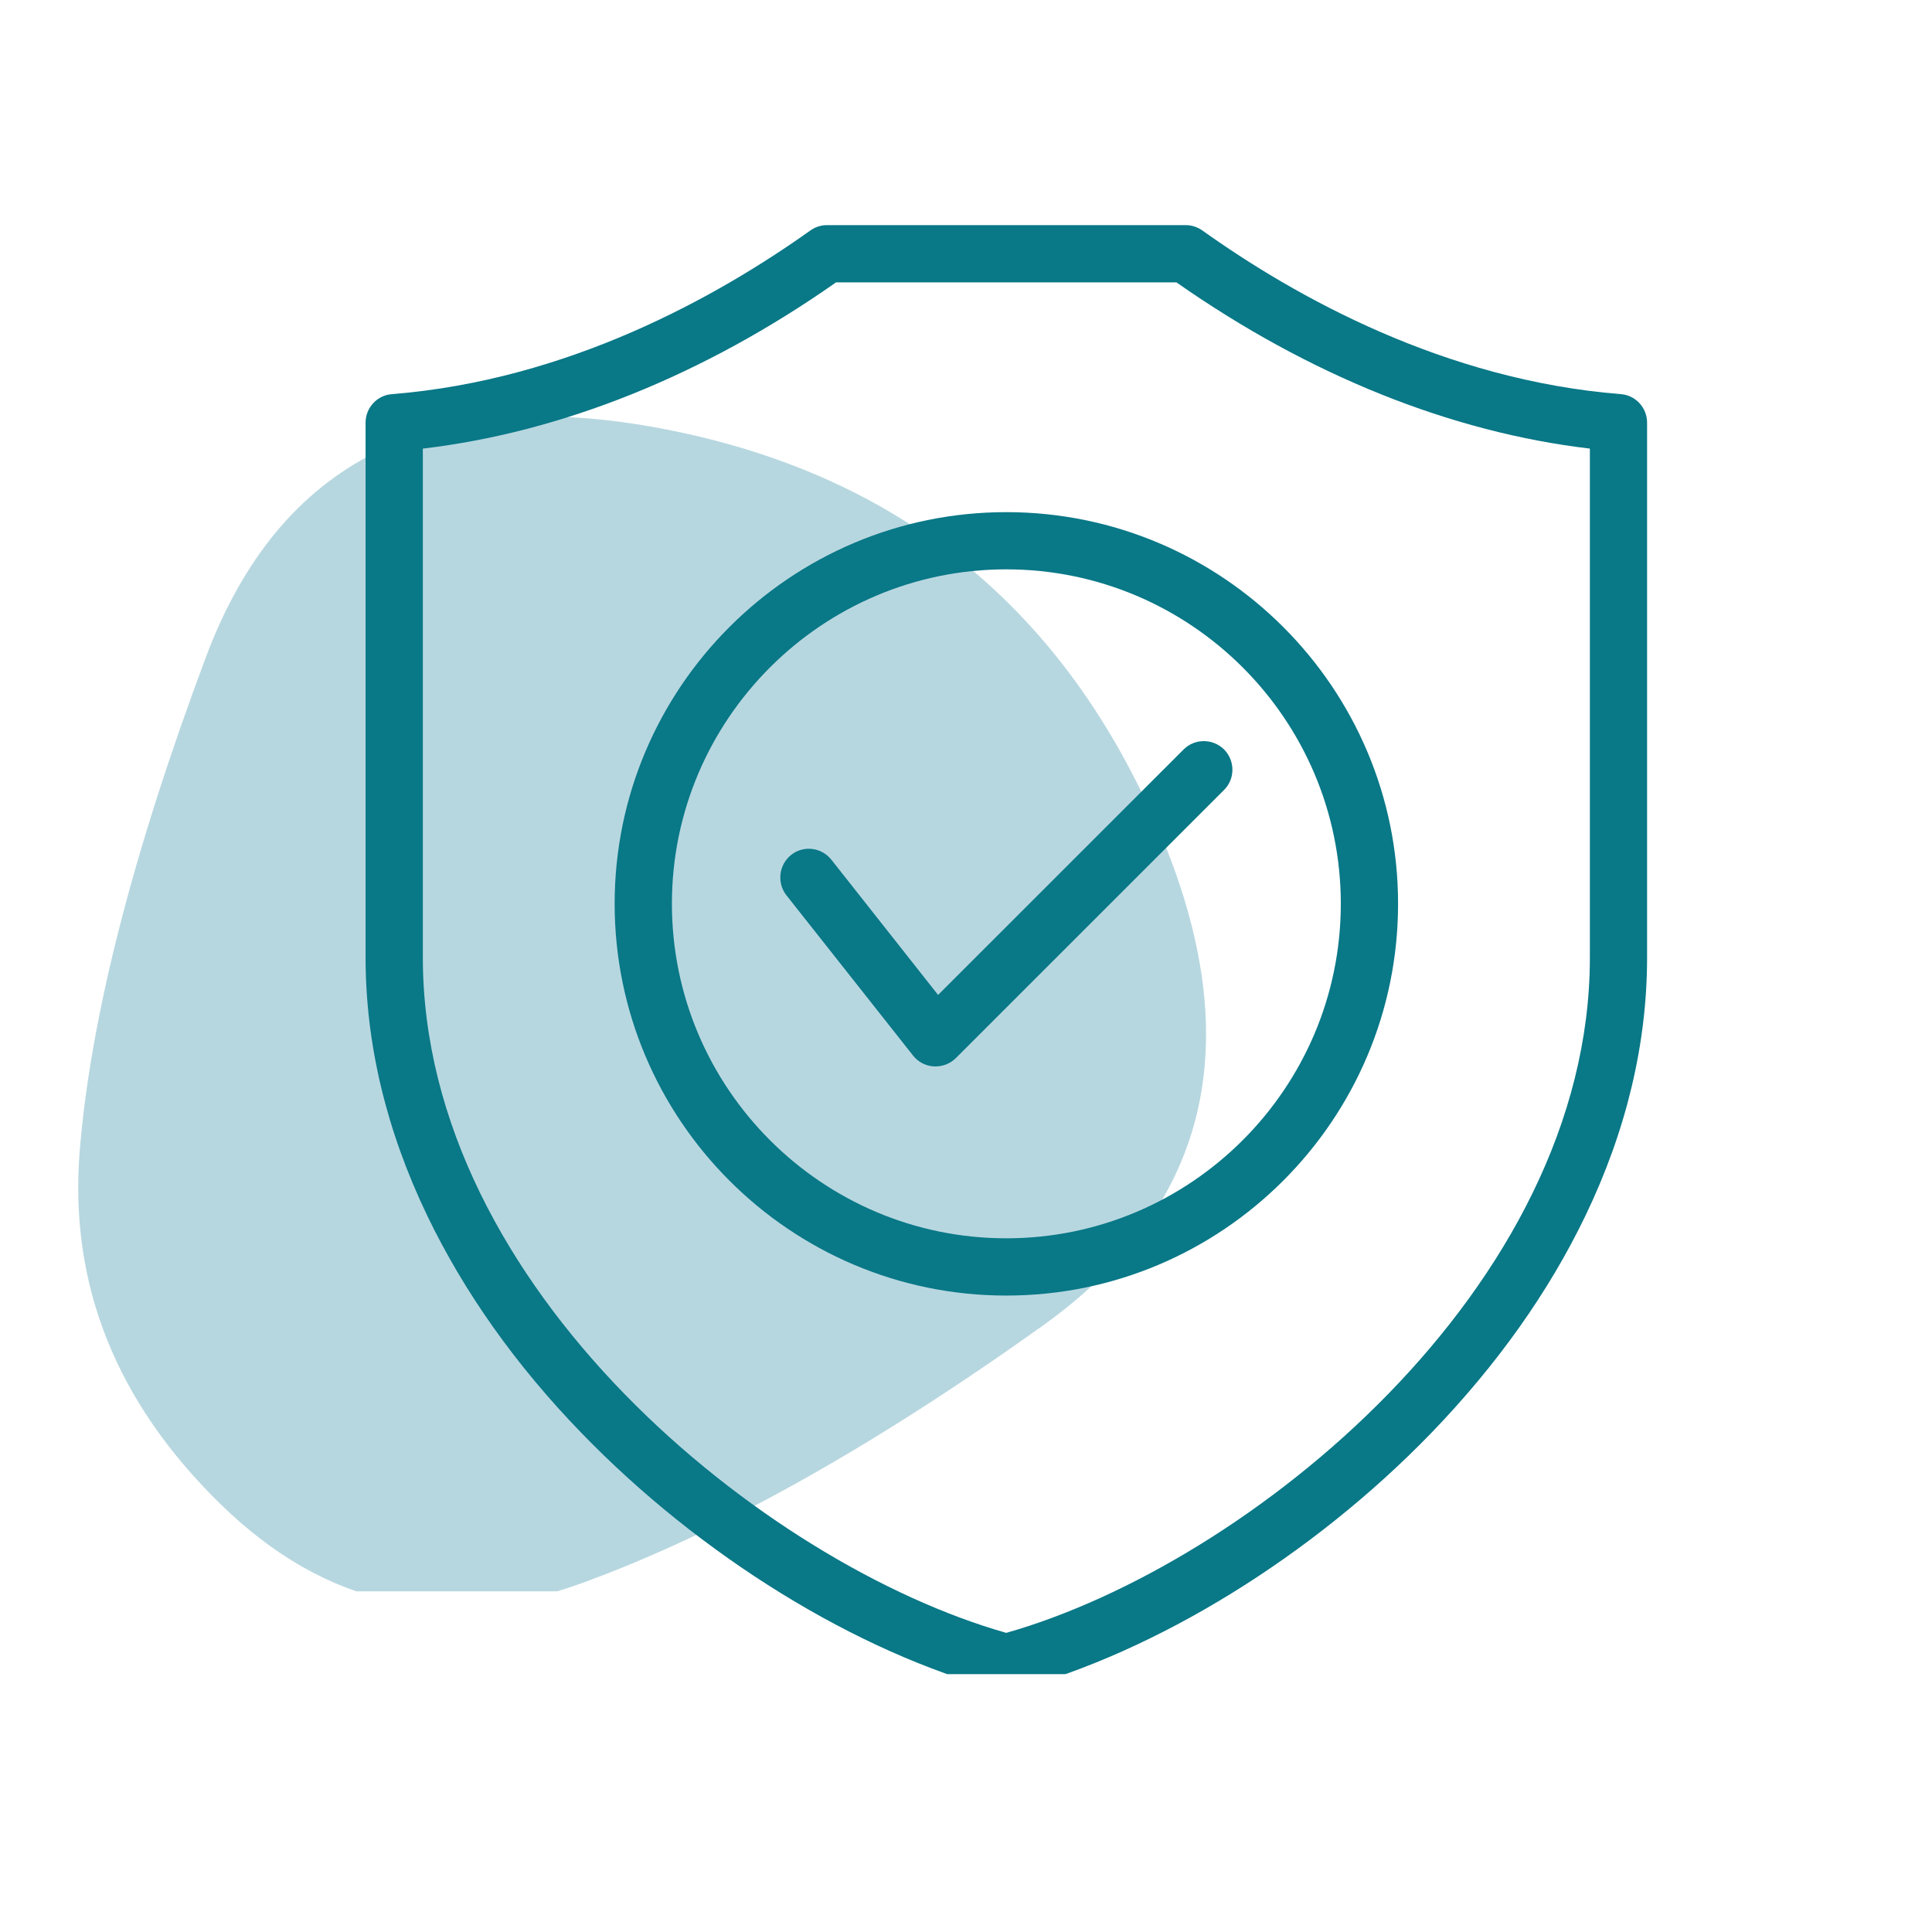 <?xml version="1.0" encoding="UTF-8"?> <svg xmlns="http://www.w3.org/2000/svg" xmlns:xlink="http://www.w3.org/1999/xlink" width="48" zoomAndPan="magnify" viewBox="0 0 36 36" height="48" preserveAspectRatio="xMidYMid meet" version="1.0"><defs><clipPath id="3623aad2a8"><path d="M 1.434 7.758 L 22.496 7.758 L 22.496 29.652 L 1.434 29.652 Z M 1.434 7.758 " clip-rule="nonzero"></path></clipPath><clipPath id="5018da17f0"><path d="M 19.418 24.711 C 16.234 26.984 13.375 28.578 10.84 29.5 C 8.305 30.422 6.062 29.934 4.113 28.031 C 2.164 26.129 1.289 23.938 1.484 21.461 C 1.684 18.98 2.465 15.91 3.836 12.246 C 5.211 8.578 8.051 7.16 12.363 7.992 C 16.672 8.82 19.723 11.246 21.508 15.27 C 23.297 19.293 22.598 22.441 19.418 24.711 Z M 19.418 24.711 " clip-rule="nonzero"></path></clipPath><clipPath id="9a1c8b34cc"><path d="M 6.793 4.195 L 30.875 4.195 L 30.875 31.195 L 6.793 31.195 Z M 6.793 4.195 " clip-rule="nonzero"></path></clipPath></defs><g clip-path="url(#3623aad2a8)"><g clip-path="url(#5018da17f0)"><path fill="#b7d7e0" d="M 19.418 24.711 C 16.234 26.984 13.375 28.578 10.84 29.5 C 8.305 30.422 6.062 29.934 4.113 28.031 C 2.164 26.129 1.289 23.938 1.484 21.461 C 1.684 18.98 2.465 15.91 3.836 12.246 C 5.211 8.578 8.051 7.16 12.363 7.992 C 16.672 8.82 19.723 11.246 21.508 15.27 C 23.297 19.293 22.598 22.441 19.418 24.711 Z M 19.418 24.711 " fill-opacity="1" fill-rule="nonzero"></path></g></g><g clip-path="url(#9a1c8b34cc)"><path fill="#097887" d="M 17.48 18.539 L 22.055 13.965 C 22.262 13.758 22.598 13.758 22.809 13.965 C 23.016 14.176 23.016 14.512 22.809 14.719 L 17.812 19.715 C 17.711 19.816 17.574 19.871 17.434 19.871 C 17.426 19.871 17.414 19.871 17.402 19.871 C 17.25 19.863 17.109 19.789 17.016 19.672 L 14.652 16.68 C 14.473 16.449 14.512 16.113 14.742 15.93 C 14.973 15.746 15.309 15.789 15.492 16.02 Z M 18.75 9.543 C 22.777 9.543 26.051 12.816 26.051 16.84 C 26.051 20.867 22.777 24.141 18.75 24.141 C 14.727 24.141 11.453 20.867 11.453 16.84 C 11.453 12.816 14.727 9.543 18.75 9.543 Z M 18.75 10.609 C 15.316 10.609 12.52 13.406 12.52 16.84 C 12.52 20.277 15.316 23.074 18.75 23.074 C 22.188 23.074 24.984 20.277 24.984 16.84 C 24.984 13.406 22.188 10.609 18.75 10.609 Z M 30.691 7.875 L 30.691 17.84 C 30.691 19.449 30.305 21.066 29.543 22.652 C 28.859 24.074 27.891 25.438 26.668 26.703 C 24.453 28.992 21.547 30.785 18.891 31.496 C 18.844 31.508 18.797 31.516 18.75 31.516 C 18.703 31.516 18.66 31.508 18.613 31.496 C 15.957 30.785 13.051 28.992 10.836 26.703 C 9.609 25.438 8.645 24.074 7.961 22.652 C 7.199 21.066 6.812 19.449 6.812 17.84 L 6.812 7.875 C 6.812 7.598 7.027 7.363 7.305 7.344 C 10.582 7.082 13.352 5.539 15.102 4.293 C 15.191 4.23 15.297 4.195 15.41 4.195 L 22.094 4.195 C 22.203 4.195 22.312 4.23 22.402 4.293 C 24.148 5.539 26.918 7.082 30.199 7.344 C 30.477 7.363 30.691 7.598 30.691 7.875 Z M 29.625 8.359 C 27.039 8.055 24.391 6.992 21.922 5.262 L 15.578 5.262 C 13.113 6.992 10.465 8.055 7.879 8.359 L 7.879 17.84 C 7.879 24.008 14.258 29.152 18.75 30.426 C 23.246 29.152 29.625 24.008 29.625 17.84 Z M 29.625 8.359 " fill-opacity="1" fill-rule="nonzero"></path></g></svg> 